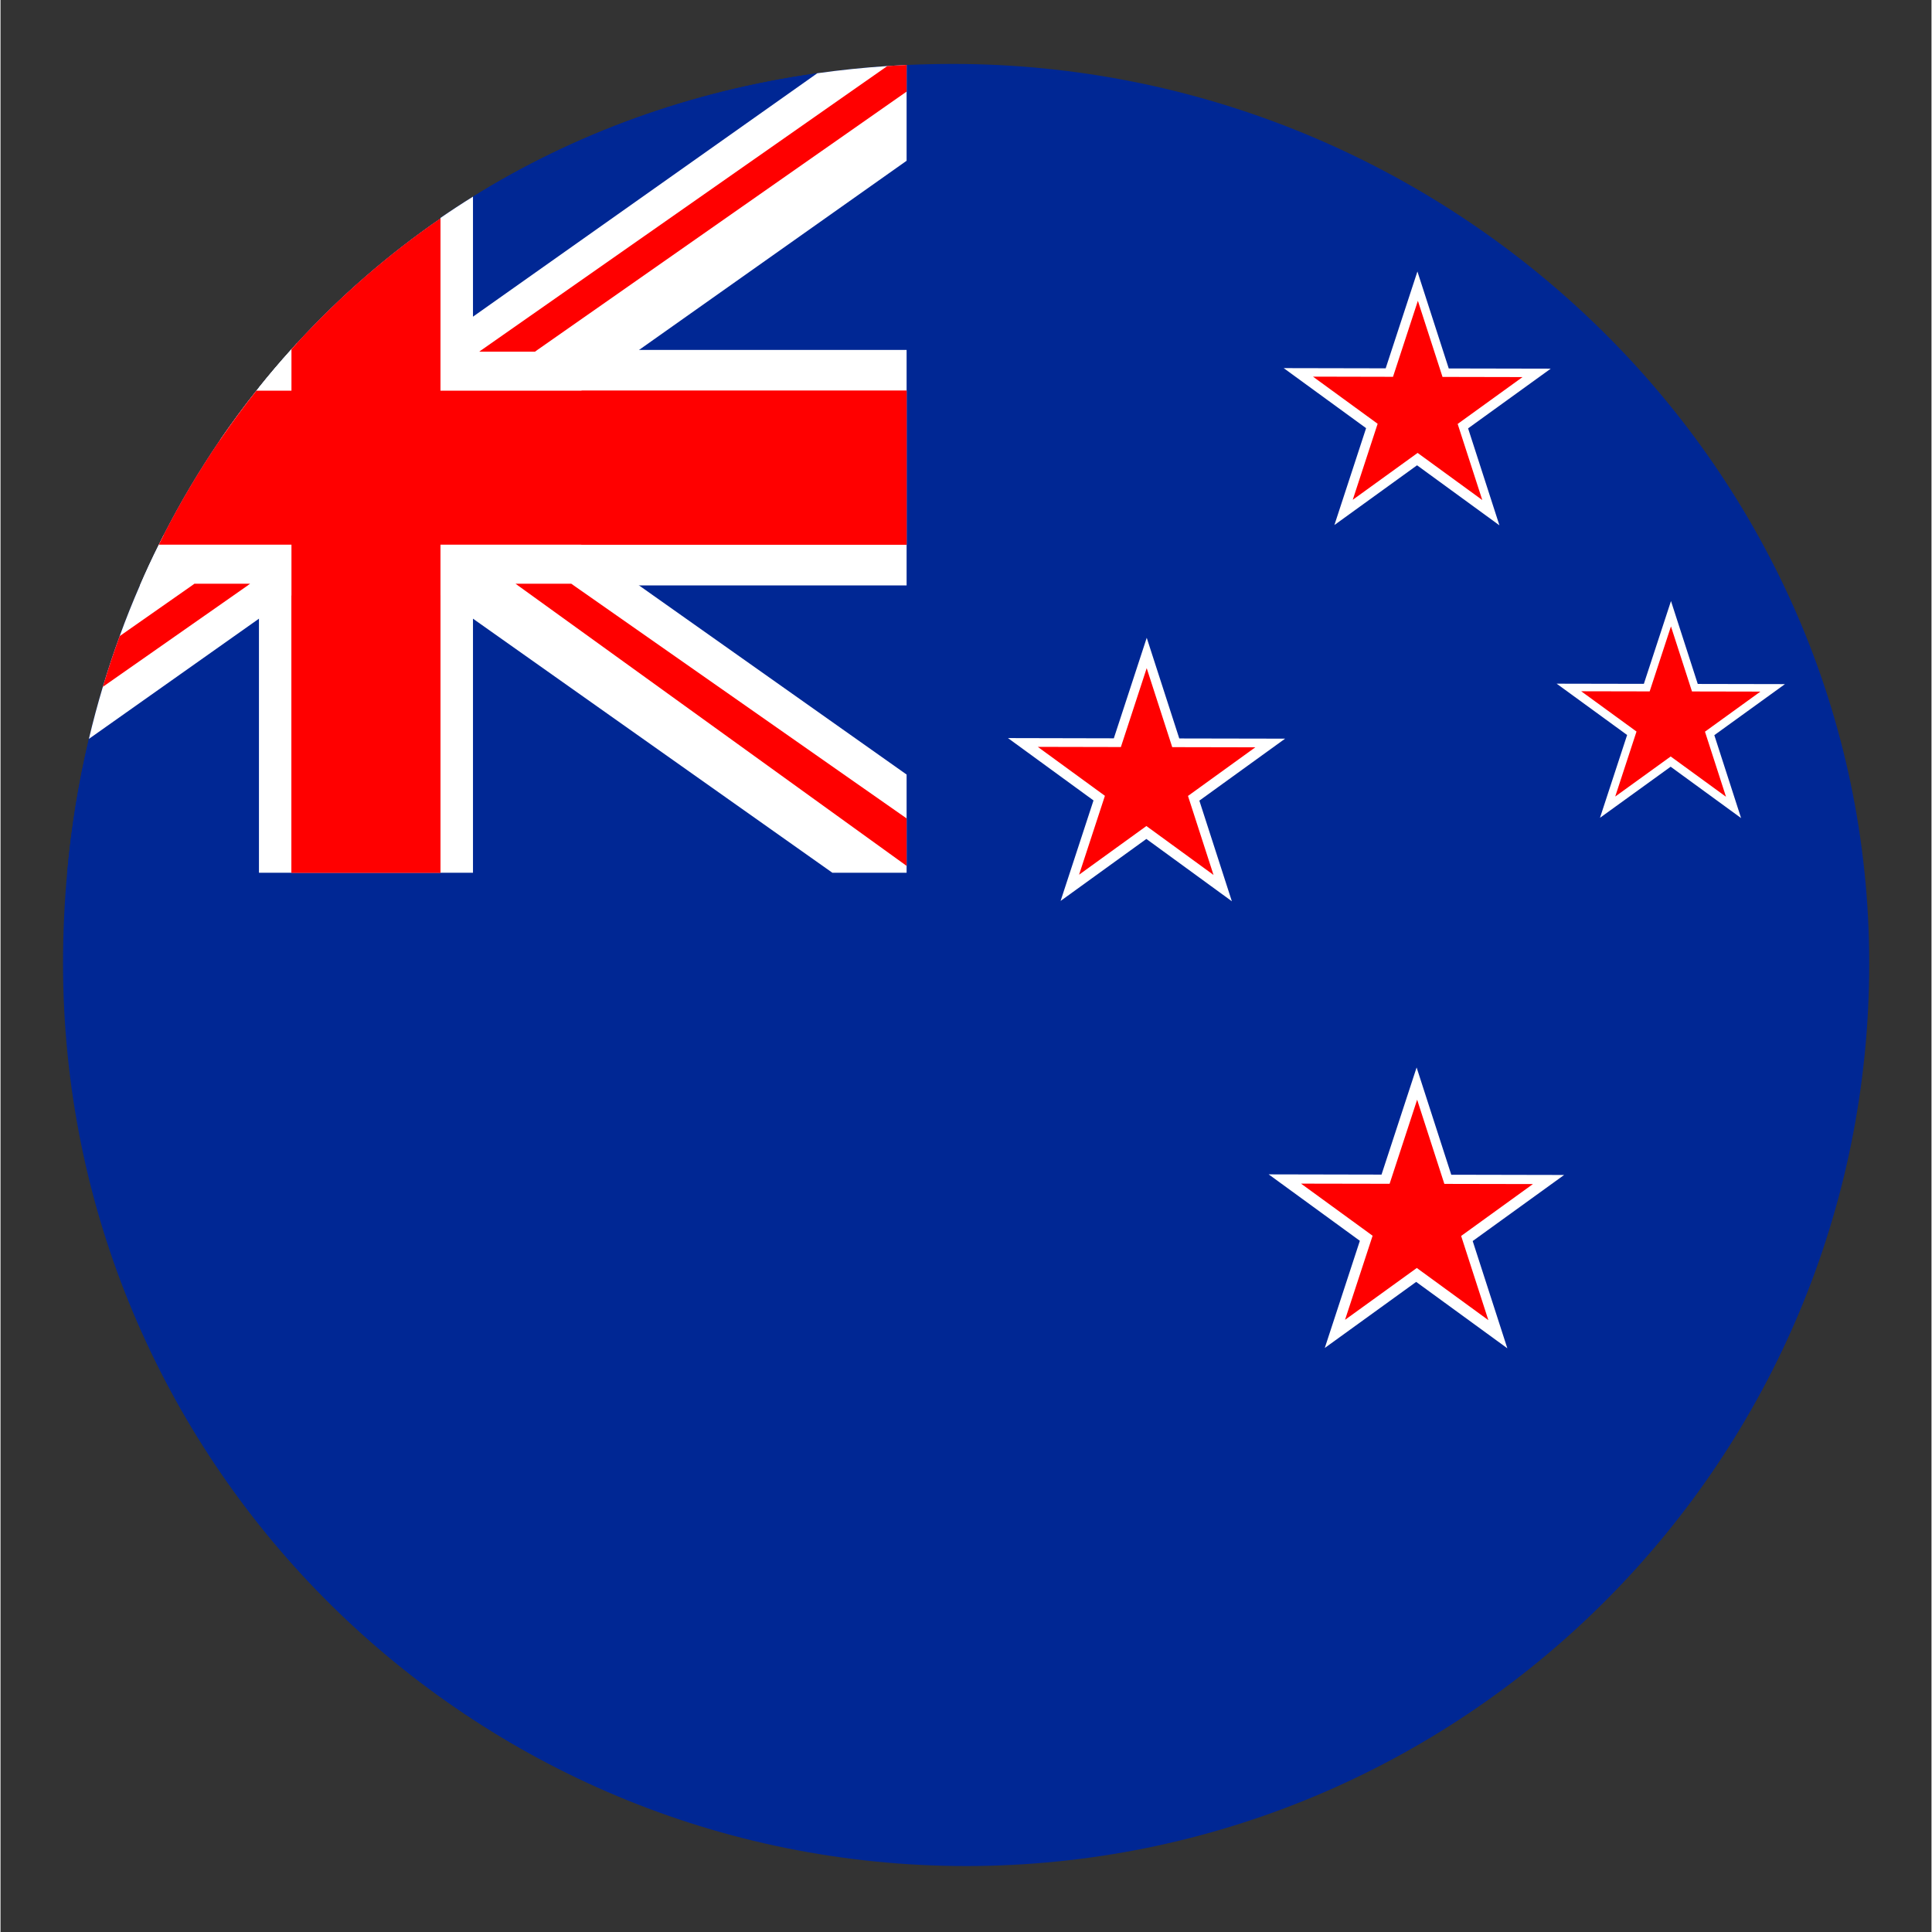 <svg xmlns="http://www.w3.org/2000/svg" xmlns:xlink="http://www.w3.org/1999/xlink" width="300" viewBox="0 0 224.88 225" height="300" preserveAspectRatio="xMidYMid meet"><rect x="0" y="0" width="224.88" height="225" fill="#333333" stroke="none"/><defs><clipPath id="ec523bf0f5"><path d="M 7.137 7.461 L 217.773 7.461 L 217.773 217.348 L 7.137 217.348 Z M 7.137 7.461 " clip-rule="nonzero"></path></clipPath><clipPath id="5ebd092848"><path d="M 7.137 7.461 L 106 7.461 L 106 102 L 7.137 102 Z M 7.137 7.461 " clip-rule="nonzero"></path></clipPath><clipPath id="7bc73f8a65"><path d="M 10 7.461 L 106 7.461 L 106 87 L 10 87 Z M 10 7.461 " clip-rule="nonzero"></path></clipPath><clipPath id="491499bd0e"><path d="M 55 7.461 L 106 7.461 L 106 41 L 55 41 Z M 55 7.461 " clip-rule="nonzero"></path></clipPath></defs><g clip-path="url(#ec523bf0f5)"><path fill="#002794" d="M 217.629 112.203 C 217.629 169.801 171.25 216.582 113.762 217.312 C 113.344 217.316 112.926 217.32 112.512 217.32 C 112.055 217.32 111.605 217.316 111.148 217.312 C 53.66 216.582 7.281 169.801 7.281 112.203 C 7.281 108.633 7.441 105.105 7.762 101.637 C 8.242 96.305 9.094 91.102 10.293 86.051 C 10.777 84.004 11.32 81.984 11.918 79.988 C 12.512 77.988 13.168 76.02 13.879 74.078 C 14.602 72.078 15.391 70.109 16.234 68.176 C 16.926 66.57 17.66 64.988 18.438 63.434 C 18.613 63.074 18.793 62.715 18.977 62.359 C 20.949 58.496 23.156 54.781 25.574 51.234 C 26.918 49.27 28.328 47.355 29.805 45.496 C 29.898 45.375 30 45.25 30.098 45.125 C 31.293 43.629 32.531 42.172 33.812 40.754 C 33.832 40.73 33.859 40.703 33.883 40.676 C 34.09 40.449 34.293 40.219 34.504 39.992 C 39.504 34.551 45.105 29.672 51.238 25.449 L 51.238 25.379 C 52.477 24.523 53.738 23.699 55.023 22.902 C 66.785 15.594 80.309 10.605 95.121 8.531 C 97.801 8.156 100.516 7.875 103.277 7.691 C 104.02 7.645 104.77 7.602 105.523 7.566 C 106.531 7.52 107.543 7.488 108.559 7.469 C 108.898 7.461 109.238 7.457 109.578 7.453 C 110.047 7.445 110.516 7.445 110.988 7.445 C 111.406 7.445 111.824 7.445 112.242 7.453 C 169.754 8.176 217.629 54.598 217.629 112.203 " fill-opacity="1" fill-rule="nonzero"></path></g><path fill="#ffffff" d="M 147.688 136.766 L 160.832 136.793 L 164.918 124.316 L 168.953 136.809 L 182.098 136.836 L 171.449 144.531 L 175.484 157.023 L 164.867 149.289 L 154.223 156.984 L 158.309 144.504 L 147.688 136.766 " fill-opacity="1" fill-rule="nonzero"></path><path fill="#ff0000" d="M 151.457 137.844 L 161.773 137.863 L 164.98 128.07 L 168.148 137.875 L 178.465 137.895 L 170.105 143.938 L 173.273 153.742 L 164.941 147.668 L 156.582 153.707 L 159.793 143.914 L 151.457 137.844 " fill-opacity="1" fill-rule="nonzero"></path><path fill="#ffffff" d="M 149.438 42.871 L 161.316 42.895 L 165.012 31.617 L 168.66 42.91 L 180.539 42.934 L 170.914 49.887 L 174.562 61.18 L 164.969 54.188 L 155.344 61.145 L 159.035 49.863 L 149.438 42.871 " fill-opacity="1" fill-rule="nonzero"></path><path fill="#ff0000" d="M 152.848 43.863 L 162.168 43.883 L 165.066 35.031 L 167.934 43.895 L 177.254 43.914 L 169.699 49.371 L 172.566 58.234 L 165.035 52.746 L 157.48 58.207 L 160.379 49.352 L 152.848 43.863 " fill-opacity="1" fill-rule="nonzero"></path><path fill="#ffffff" d="M 117.328 85.957 L 129.656 85.984 L 133.488 74.277 L 137.277 86 L 149.605 86.023 L 139.617 93.242 L 143.402 104.961 L 133.445 97.703 L 123.457 104.922 L 127.289 93.219 L 117.328 85.957 " fill-opacity="1" fill-rule="nonzero"></path><path fill="#ff0000" d="M 120.801 86.98 L 130.477 87 L 133.484 77.812 L 136.457 87.012 L 146.133 87.031 L 138.293 92.695 L 141.266 101.895 L 133.449 96.199 L 125.609 101.867 L 128.617 92.68 L 120.801 86.98 " fill-opacity="1" fill-rule="nonzero"></path><path fill="#ffffff" d="M 181.227 79.621 L 191.383 79.641 L 194.543 69.996 L 197.66 79.652 L 207.816 79.672 L 199.59 85.617 L 202.707 95.273 L 194.504 89.293 L 186.273 95.242 L 189.434 85.598 L 181.227 79.621 " fill-opacity="1" fill-rule="nonzero"></path><path fill="#ff0000" d="M 184.086 80.504 L 192.059 80.52 L 194.539 72.949 L 196.988 80.527 L 204.957 80.543 L 198.5 85.211 L 200.949 92.789 L 194.508 88.098 L 188.047 92.766 L 190.527 85.195 L 184.086 80.504 " fill-opacity="1" fill-rule="nonzero"></path><g clip-path="url(#5ebd092848)"><path fill="#002794" d="M 105.523 7.566 L 105.523 101.637 L 7.762 101.637 C 8.242 96.305 9.094 91.102 10.293 86.051 C 10.777 84.004 11.32 81.984 11.918 79.988 C 12.512 77.988 13.168 76.02 13.879 74.078 C 14.602 72.078 15.391 70.109 16.234 68.176 C 16.926 66.57 17.66 64.988 18.438 63.434 C 18.613 63.074 18.793 62.715 18.977 62.359 C 20.949 58.496 23.156 54.781 25.574 51.234 C 26.918 49.27 28.328 47.355 29.805 45.496 C 29.898 45.375 30 45.25 30.098 45.125 C 31.293 43.629 32.531 42.172 33.812 40.754 C 33.832 40.73 33.859 40.703 33.883 40.676 C 34.09 40.449 34.293 40.219 34.504 39.992 C 39.504 34.551 45.105 29.672 51.238 25.449 L 51.238 25.379 C 52.477 24.523 53.738 23.699 55.023 22.902 C 66.785 15.594 80.309 10.605 95.121 8.531 C 97.801 8.156 100.516 7.875 103.277 7.691 C 104.02 7.645 104.77 7.602 105.523 7.566 " fill-opacity="1" fill-rule="nonzero"></path></g><path fill="#ffffff" d="M 55.023 22.902 L 55.023 101.637 L 30.098 101.637 L 30.098 45.125 C 31.293 43.629 32.531 42.172 33.812 40.754 C 33.832 40.73 33.859 40.703 33.883 40.676 C 34.09 40.449 34.293 40.219 34.504 39.992 C 39.504 34.551 45.105 29.672 51.238 25.449 L 51.238 25.379 C 52.477 24.523 53.738 23.699 55.023 22.902 " fill-opacity="1" fill-rule="nonzero"></path><path fill="#ffffff" d="M 105.523 40.754 L 105.523 68.176 L 16.234 68.176 C 16.926 66.57 17.66 64.988 18.438 63.434 C 18.613 63.074 18.793 62.715 18.977 62.359 C 20.949 58.496 23.156 54.781 25.574 51.234 C 26.918 49.27 28.328 47.355 29.805 45.496 C 29.898 45.375 30 45.25 30.098 45.125 C 31.293 43.629 32.531 42.172 33.812 40.754 L 105.523 40.754 " fill-opacity="1" fill-rule="nonzero"></path><path fill="#fc1414" d="M 51.238 25.449 L 51.238 101.637 L 33.883 101.637 L 33.883 40.676 C 34.09 40.449 34.293 40.219 34.504 39.992 C 39.504 34.551 45.105 29.672 51.238 25.449 " fill-opacity="1" fill-rule="nonzero"></path><path fill="#fc1414" d="M 105.523 45.496 L 105.523 63.434 L 18.438 63.434 C 18.613 63.074 18.793 62.715 18.977 62.359 C 20.949 58.496 23.156 54.781 25.574 51.234 C 26.918 49.27 28.328 47.355 29.805 45.496 L 105.523 45.496 " fill-opacity="1" fill-rule="nonzero"></path><g clip-path="url(#7bc73f8a65)"><path fill="#ffffff" d="M 105.523 7.566 L 105.523 18.723 L 74.363 40.754 L 74.336 40.773 L 74.324 40.785 L 67.664 45.492 L 67.66 45.496 L 67.656 45.504 L 55.023 54.43 L 55.023 54.434 L 54.977 54.465 L 51.238 57.105 L 42.559 63.242 L 42.297 63.426 L 42.289 63.434 L 42.285 63.434 L 35.625 68.145 L 35.609 68.152 L 35.582 68.176 L 33.883 69.375 L 30.098 72.051 L 10.293 86.051 C 10.777 84.004 11.32 81.984 11.918 79.988 C 12.512 77.988 13.168 76.02 13.879 74.078 C 14.602 72.078 15.391 70.109 16.234 68.176 C 16.926 66.57 17.66 64.988 18.438 63.434 C 18.613 63.074 18.793 62.715 18.977 62.359 L 30.098 54.496 L 30.145 54.465 L 33.883 51.82 L 42.559 45.688 L 42.824 45.504 L 42.828 45.496 L 42.836 45.492 L 49.496 40.785 L 49.504 40.781 L 49.512 40.773 L 49.539 40.754 L 51.238 39.555 L 55.023 36.879 L 95.094 8.551 L 95.121 8.531 C 97.801 8.156 100.516 7.875 103.277 7.691 C 104.02 7.645 104.77 7.602 105.523 7.566 " fill-opacity="1" fill-rule="nonzero"></path></g><path fill="#ffffff" d="M 105.523 90.207 L 105.523 101.637 L 96.875 101.637 L 55.023 72.051 L 51.238 69.375 L 49.539 68.176 L 49.527 68.168 L 49.512 68.152 L 49.496 68.145 L 42.836 63.434 L 42.828 63.43 L 42.824 63.426 L 42.559 63.242 L 33.883 57.105 L 30.145 54.465 L 30.098 54.434 L 25.574 51.234 C 26.918 49.27 28.328 47.355 29.805 45.496 C 29.898 45.375 30 45.25 30.098 45.125 C 31.293 43.629 32.531 42.172 33.812 40.754 C 33.832 40.73 33.859 40.703 33.883 40.676 C 34.09 40.449 34.293 40.219 34.504 39.992 L 35.582 40.754 L 35.594 40.758 L 35.617 40.781 L 35.625 40.785 L 42.285 45.492 L 42.297 45.504 L 42.559 45.688 L 51.238 51.82 L 54.977 54.465 L 55.023 54.496 L 67.656 63.426 L 67.66 63.434 L 67.668 63.434 L 74.328 68.145 L 74.328 68.148 L 74.344 68.152 L 74.352 68.168 L 74.359 68.176 L 105.523 90.203 L 105.523 90.207 " fill-opacity="1" fill-rule="nonzero"></path><path fill="#ff0000" d="M 29.074 67.977 L 28.828 68.152 L 28.801 68.176 L 11.918 79.988 C 12.512 77.988 13.168 76.02 13.879 74.078 L 22.312 68.176 L 22.344 68.152 L 22.586 67.977 L 29.074 67.977 " fill-opacity="1" fill-rule="nonzero"></path><path fill="#ff0000" d="M 105.523 95.312 L 105.523 100.84 L 60.23 68.164 L 60.215 68.148 L 59.973 67.977 L 66.465 67.977 L 66.715 68.148 L 66.73 68.164 L 105.523 95.312 " fill-opacity="1" fill-rule="nonzero"></path><g clip-path="url(#491499bd0e)"><path fill="#ff0000" d="M 105.523 7.566 L 105.523 10.668 L 62.523 40.754 L 62.492 40.777 L 62.25 40.953 L 55.758 40.953 L 56.004 40.773 L 56.031 40.754 L 103.262 7.703 L 103.277 7.691 C 104.02 7.645 104.77 7.602 105.523 7.566 " fill-opacity="1" fill-rule="nonzero"></path></g><path fill="#ff0000" d="M 51.238 25.449 L 51.238 101.637 L 33.883 101.637 L 33.883 40.676 C 34.09 40.449 34.293 40.219 34.504 39.992 C 39.504 34.551 45.105 29.672 51.238 25.449 " fill-opacity="1" fill-rule="nonzero"></path><path fill="#ff0000" d="M 105.523 45.496 L 105.523 63.434 L 18.438 63.434 C 18.613 63.074 18.793 62.715 18.977 62.359 C 20.949 58.496 23.156 54.781 25.574 51.234 C 26.918 49.27 28.328 47.355 29.805 45.496 L 105.523 45.496 " fill-opacity="1" fill-rule="nonzero"></path></svg>